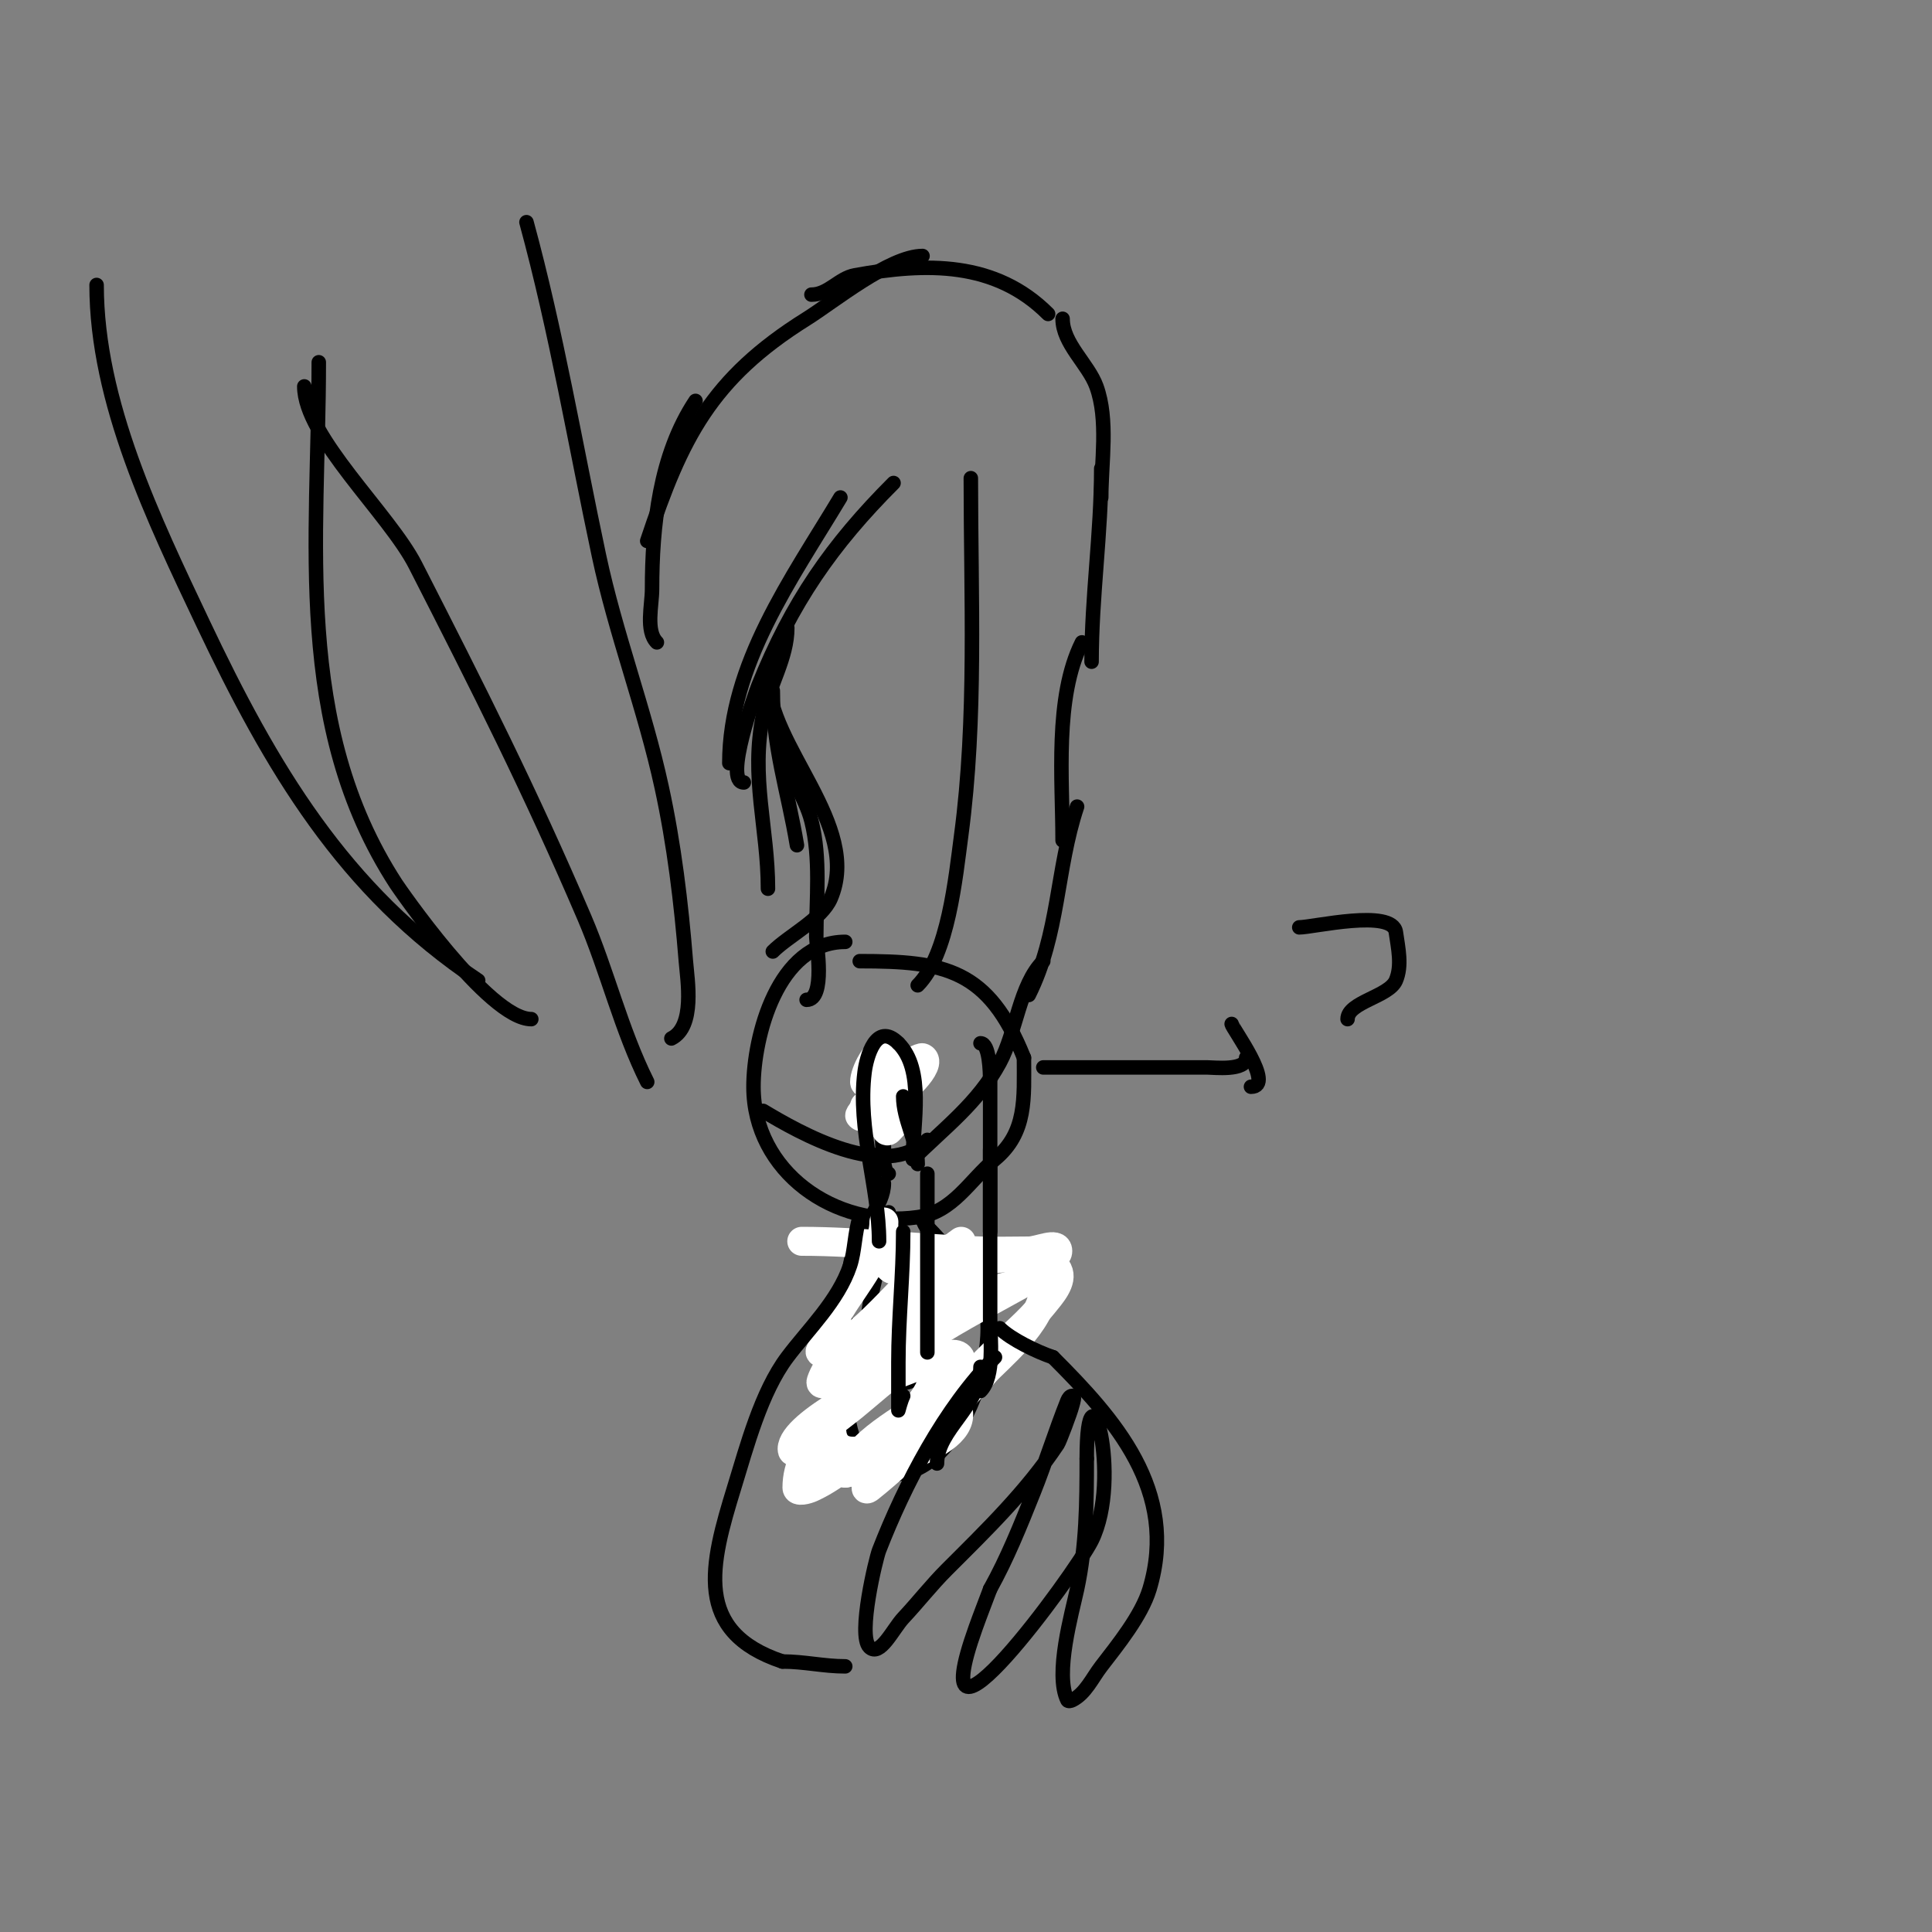 <svg viewBox='0 0 400 400' version='1.1' xmlns='http://www.w3.org/2000/svg' xmlns:xlink='http://www.w3.org/1999/xlink'><rect x="0" y="0" width="400" height="400" fill="#808080" stroke="none"/><g fill='none' stroke='#000000' stroke-width='3' stroke-linecap='round' stroke-linejoin='round'><path d='M136,133c-2.376,-2.376 -1,-7.738 -1,-11c0,-13.066 1.541,-27.811 9,-39'/><path d='M134,112c7.111,-21.334 13.233,-33.646 33,-46c5.531,-3.457 17.21,-13 24,-13'/><path d='M168,61c3.493,0 5.684,-3.397 9,-4c14.814,-2.693 29.076,-2.924 40,8'/><path d='M220,66c0,5.134 5.318,9.375 7,14c2.525,6.943 1,15.681 1,23'/><path d='M228,97c0,13.416 -2,26.534 -2,40'/><path d='M224,133c-5.728,11.456 -4,28.468 -4,41'/><path d='M223,167c-4.357,13.072 -3.656,26.312 -10,39'/><path d='M216,199c-4.958,4.958 -5.572,14.633 -9,21c-4.541,8.433 -11.499,13.499 -18,20'/><path d='M192,236c-8.69,8.69 -26.468,-1.481 -34,-6'/><path d='M151,158c0,-20.421 12.921,-38.202 23,-55'/><path d='M154,162c-4.296,0 2.498,-18.746 3,-20c6.901,-17.252 15.296,-29.296 28,-42'/><path d='M163,130c0,6.227 -3.738,11.902 -5,18c-2.678,12.944 1,23.484 1,36'/><path d='M160,143c0,11.851 3.103,20.619 5,32'/><path d='M163,155c0,5.543 3.71,9.841 5,15c1.947,7.786 1,16.05 1,24c0,1.255 2.022,13 -2,13'/><path d='M159,140c0,14.575 19.481,30.877 13,46c-1.866,4.355 -8.742,7.742 -12,11'/><path d='M201,99c0,24.608 1.252,49.608 -2,74c-1.145,8.584 -2.672,24.672 -9,31'/><path d='M109,46c6.196,22.72 10.103,45.986 15,69c3.45,16.213 9.479,31.802 13,48c2.574,11.839 4.034,23.923 5,36c0.315,3.934 1.968,13.516 -3,16'/><path d='M63,80c0,10.435 17.591,26.407 23,37c13.295,26.037 23.646,46.507 35,73c4.742,11.065 7.613,23.225 13,34'/><path d='M66,75c0,36.738 -5.436,75.022 16,108c0.306,0.47 19.104,28 28,28'/><path d='M20,59c0,24.223 11.929,48.74 22,70c14.078,29.72 29.077,55.384 57,74'/><path d='M182,220c-4.063,0 -2.316,13.316 5,6c1.149,-1.149 1,-1.769 1,-3c0,-10.516 -9.72,1.28 -8,3c4.156,4.156 5,-4.717 5,-3'/><path d='M185,223'/><path d='M184,224c-1.721,0 -1.964,19 0,19'/><path d='M183,233c0,2.667 0,5.333 0,8'/><path d='M182,239c-1.88,0 -1,4.276 -1,6'/><path d='M183,245c0,4.555 -4.584,8.751 -6,13c-2.66,7.979 -2,20.463 -2,29c0,5.133 1.427,16.685 8,18c16.201,3.24 27.545,-31.455 18,-41'/><path d='M201,264c-3.154,-3.154 -5.556,-6.556 -9,-10'/><path d='M184,251c0,10.069 -11.046,28.477 2,35c3.475,1.737 6.694,-4.824 8,-7c4.468,-7.447 3.781,-15.828 -1,-23'/><path d='M193,256c-0.679,-1.358 -2,-2.554 -2,-4'/><path d='M175,195c-14.007,0 -19,19.661 -19,30c0,17.488 16.776,29.461 34,27c7.329,-1.047 10.731,-7.609 16,-12c6.653,-5.544 6,-12.693 6,-21'/><path d='M212,219c-7.362,-18.405 -16.429,-20 -34,-20'/><path d='M216,221c11.333,0 22.667,0 34,0c1.312,0 8,0.789 8,-2'/><path d='M255,212c0,0.71 9.17,13 4,13'/><path d='M269,192c2.847,0 19.297,-3.924 20,1c0.471,3.3 1.313,6.936 0,10c-1.437,3.352 -10,4.469 -10,8'/><path d='M280,236'/></g>
<g fill='none' stroke='#ffffff' stroke-width='6' stroke-linecap='round' stroke-linejoin='round'><path d='M184,217c-2.573,0 -5,5.089 -5,7c0,0.667 1.368,0.211 2,0c2.285,-0.762 3,-5 3,-5c0,0 -0.954,4 2,4'/><path d='M186,223c0.642,-0.642 3,-3 3,-3c0,0 -0.684,-0.105 -1,0c-2.28,0.76 -4.123,2.498 -6,4c-0.582,0.466 -2.667,1.333 -2,1c2.631,-1.316 10.292,-6.354 11,-6c2.294,1.147 -4.43,8 -7,8'/><path d='M183,253c0,5.963 -6.162,13.27 -9,18c-1.306,2.177 -1.969,4.68 -3,7c-0.303,0.681 -1.745,2 -1,2c6.084,0 16.427,-13.342 21,-17c2.603,-2.082 8,-6 8,-6c0,0 -15.499,13.54 -16,14c-1.573,1.442 -2.611,3.379 -4,5c-0.782,0.913 -3.202,3 -2,3c3.3,0 4.547,-4.793 7,-7c5.87,-5.283 12.205,-7.603 19,-11'/><path d='M203,261c1.943,0 1.236,-0.236 -1,2c-2,2 -3.817,4.202 -6,6c-3.5,2.882 -7.333,5.333 -11,8c-3.667,2.667 -7.272,5.419 -11,8c-1.13,0.782 -4.435,2.304 -4,1c2.156,-6.468 11.241,-11.943 17,-14c2.894,-1.034 9.972,-4.915 9,-2c-2.55,7.65 -12.579,15.392 -18,20c-2.896,2.461 -5.988,4.683 -9,7c-1.541,1.185 -5,4.944 -5,3c0,-5.248 19.327,-14.714 23,-16c3.828,-1.34 12,-6.055 12,-2'/><path d='M199,282c-6.52,8.15 -14.47,14.979 -23,21c-2.569,1.813 -5.137,3.699 -8,5c-0.91,0.414 -3,1 -3,0c0,-9.047 8.92,-15.323 15,-20c3.192,-2.456 6.972,-5 11,-5c0.667,0 1.789,-0.632 2,0c2.017,6.051 -10.086,15.114 -13,17c-2.391,1.547 -5.237,2.309 -8,3c-1.617,0.404 -5,1.667 -5,0c0,-9.154 18.598,-21.858 25,-26c6.769,-4.38 13.966,-8.061 21,-12c1.839,-1.03 5.057,-3.886 6,-2c1.135,2.271 -1.414,5.018 -3,7c-2.945,3.681 -6.667,6.667 -10,10c-4,4 -8,8 -12,12'/><path d='M194,292c-3.333,2 -6.612,4.094 -10,6c-11.751,6.61 -15.315,-1.028 -8,-12c5.569,-8.354 8.918,-12.54 18,-16c3.853,-1.468 7.965,-2.151 12,-3c3.262,-0.687 10,-3.333 10,0c0,6.682 -9.929,14.618 -12,17c-7.29,8.383 -15.304,17.043 -24,24c-2.328,1.862 1.892,-5.892 4,-8c3.206,-3.206 7.272,-5.419 11,-8c0.867,-0.6 2.529,-1.943 3,-1c4.098,8.196 -18.874,13.312 -23,14'/><path d='M175,305c3.862,-7.725 13.538,-11.615 20,-17'/><path d='M166,257c12.344,0 24.628,1.601 37,2c3.332,0.107 6.667,0 10,0c2,0 6,-2 6,0c0,2.028 -3.976,0.874 -6,1c-8.756,0.547 -17.34,1.918 -26,3c-1.046,0.131 -3,0.054 -3,-1'/><path d='M183,225c-0.652,0.652 -5.286,5.714 -5,6c1.275,1.275 3.837,-1.919 4,-2c1.606,-0.803 0.731,6.269 2,5c1.919,-1.919 3.922,-5 1,-5'/><path d='M185,229c-2.793,1.396 -6,2.942 -6,0'/></g>
<g fill='none' stroke='#000000' stroke-width='3' stroke-linecap='round' stroke-linejoin='round'><path d='M182,257c0,-11.324 -4.502,-22.984 -3,-35c0.383,-3.062 2.363,-10.637 7,-6'/><path d='M186,216c5.505,5.505 3,16.444 3,24'/><path d='M203,216c1.856,0 2,5.855 2,8c0,10.333 0,20.667 0,31'/><path d='M205,238c0,11.667 0,23.333 0,35c0,4.032 1.01,11.99 -2,15'/><path d='M187,227c0,4.864 3,9.488 3,14'/><path d='M203,283c0,8.248 -9,12.912 -9,20'/><path d='M206,281c-10.422,10.422 -18.705,26.385 -24,40c-0.64,1.646 -4.475,17.525 -2,20c2.173,2.173 4.898,-3.758 7,-6c3.067,-3.272 5.829,-6.829 9,-10c8.275,-8.275 16.445,-16.167 23,-26c0.367,-0.551 2.621,-6.485 3,-8c0.162,-0.647 0.667,-2 0,-2c-0.471,0 -0.825,0.562 -1,1c-2.479,6.197 -4.5,12.751 -7,19c-2.715,6.788 -5.45,13.609 -9,20'/><path d='M205,329c-1,2.667 -2.042,5.318 -3,8c-11.916,33.364 20.678,-11.355 24,-18c6.518,-13.035 -1,-39.569 -1,-17'/><path d='M225,302c0,9.106 -0.078,18.03 -2,27c-1.06,4.949 -4.697,17.605 -2,23c0.149,0.298 0.702,0.149 1,0c2.749,-1.374 4.126,-4.564 6,-7c3.338,-4.339 8.349,-10.498 10,-16c6.116,-20.387 -7.274,-35.274 -20,-48'/><path d='M218,281c-3.24,-1.08 -8.714,-3.714 -11,-6'/><path d='M192,243c0,12.333 0,24.667 0,37'/><path d='M178,252c-1.07,3.21 -1.008,7.024 -2,10c-2.437,7.31 -8.718,13.291 -13,19c-5.425,7.233 -8.371,18.455 -11,27c-4.888,15.887 -8.559,29.814 10,36'/><path d='M162,344c4.523,0 8.52,1 13,1'/><path d='M187,255c0,8.984 -1,17.967 -1,27c0,3.333 0,10 0,10c0,0 0.529,-2.057 1,-3'/></g>
</svg>